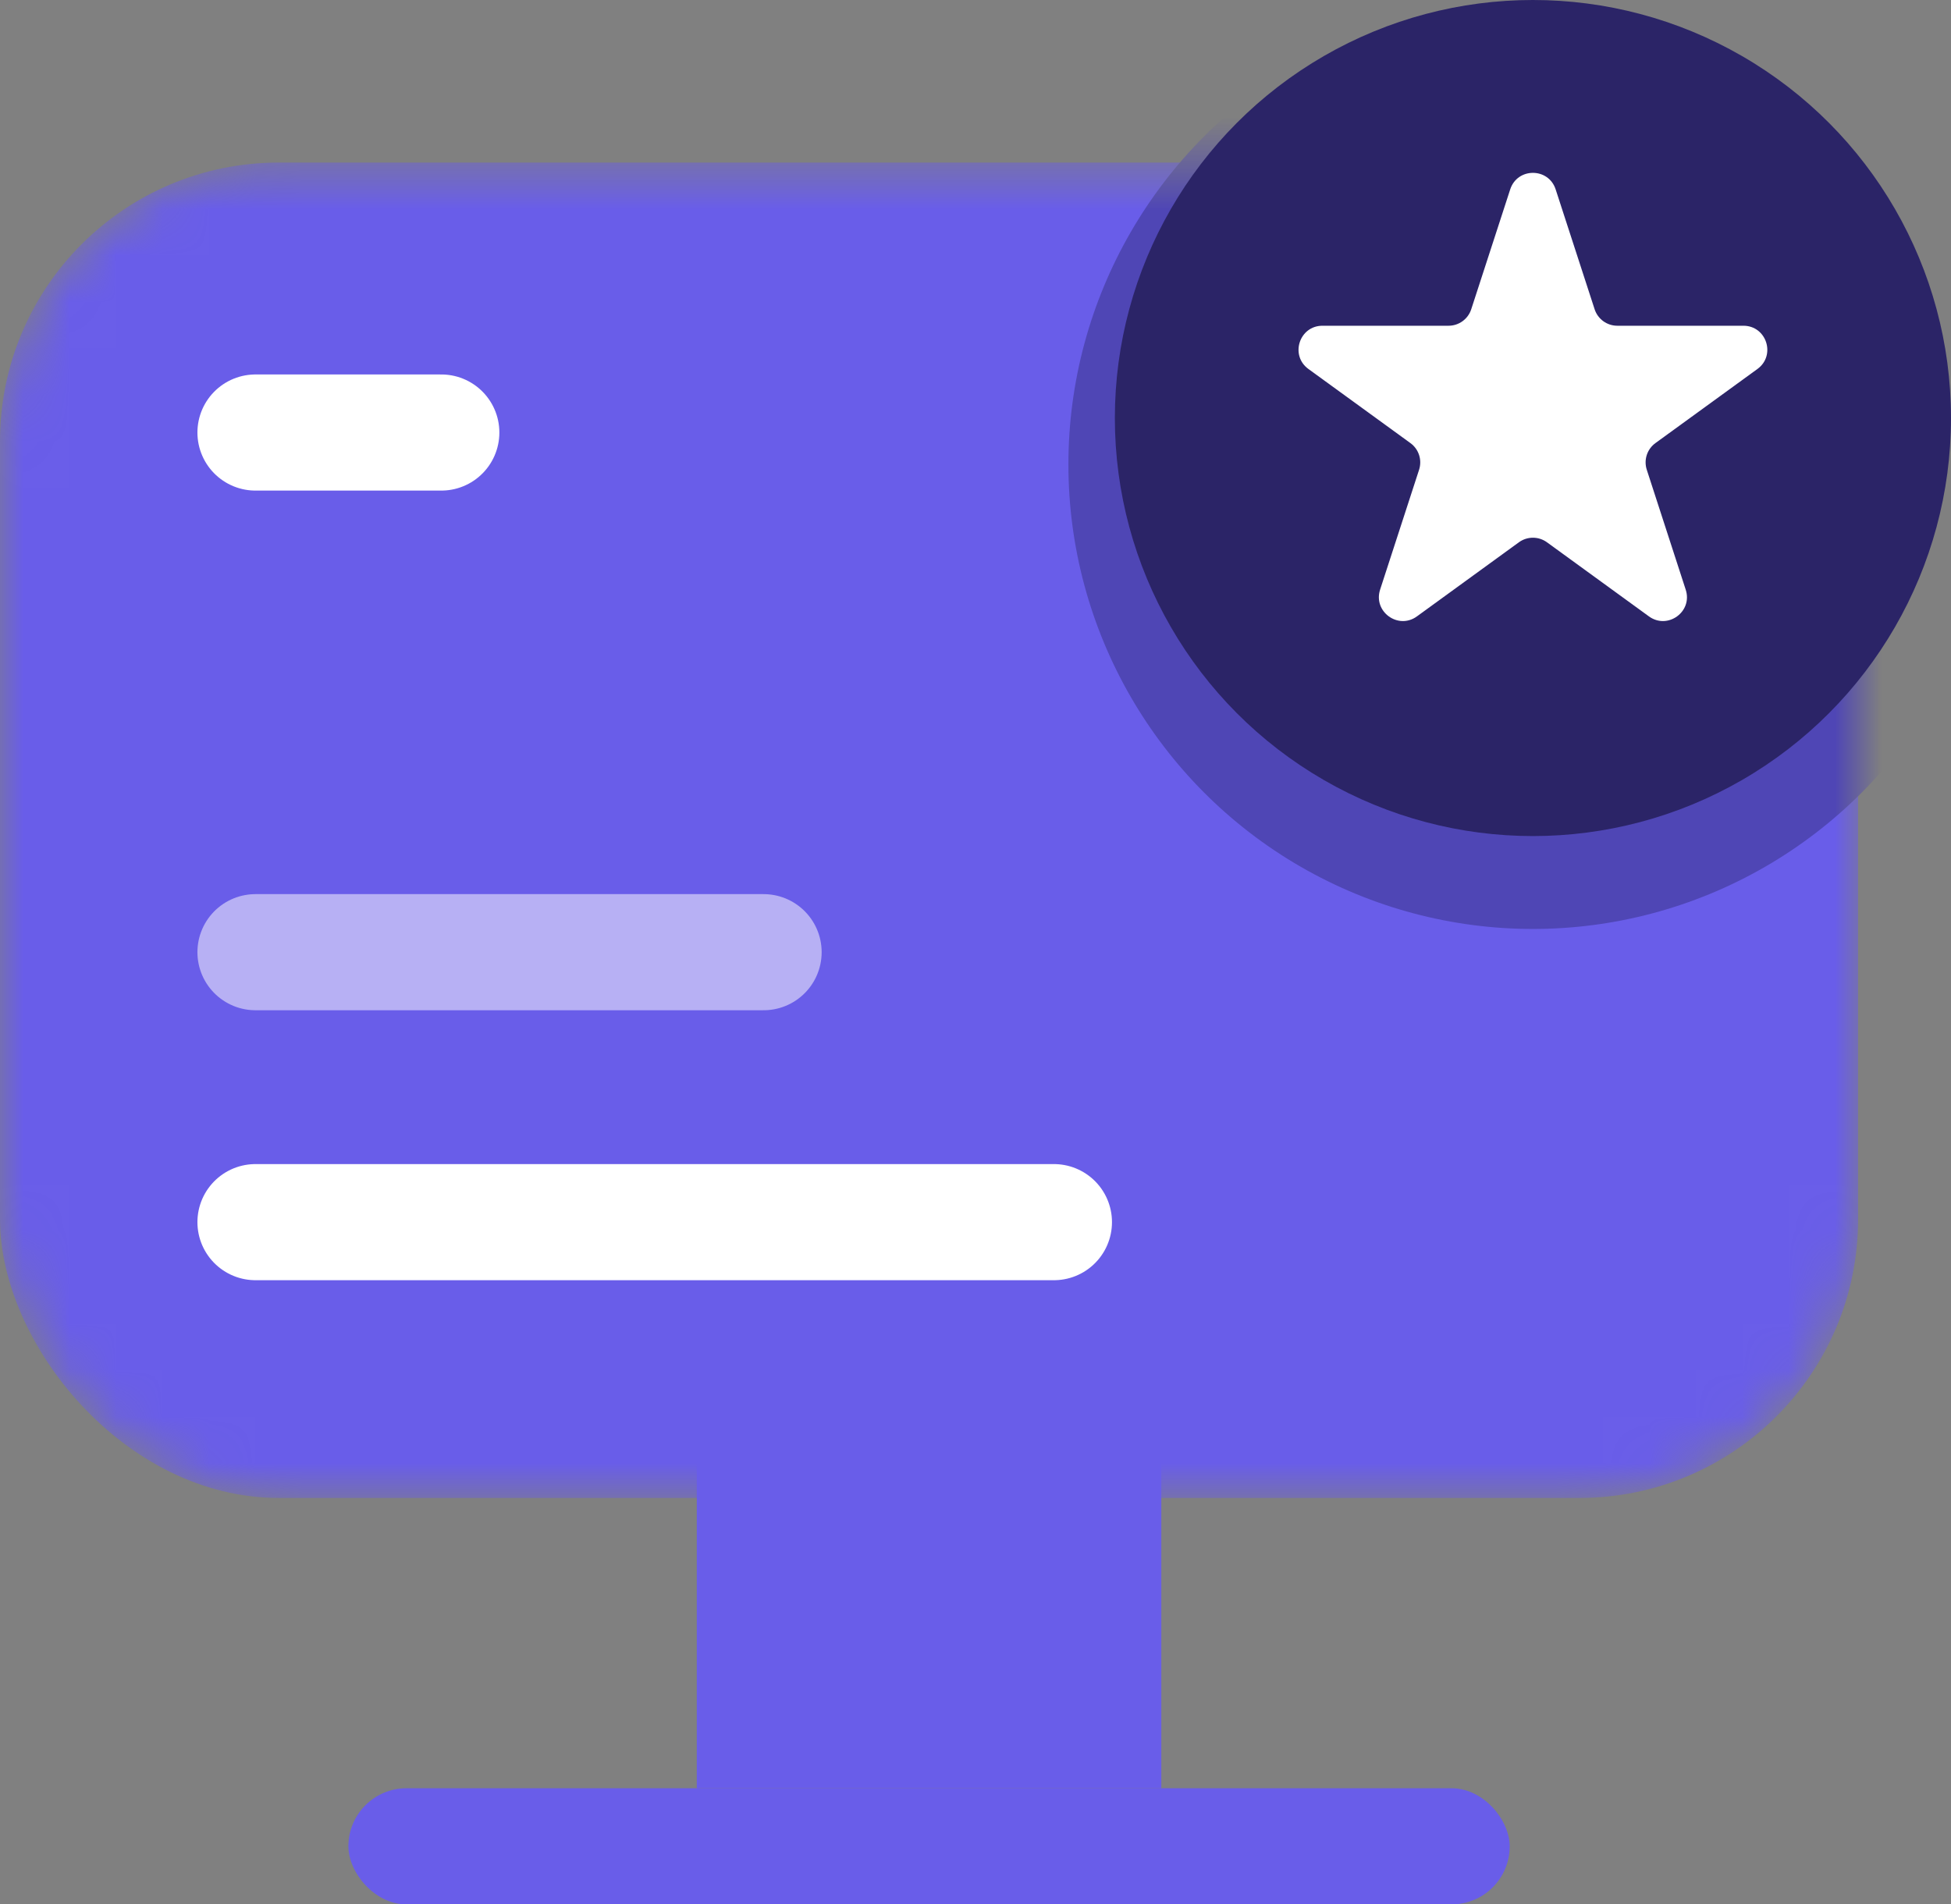 <svg width="42" height="41" viewBox="0 0 42 41" fill="none" xmlns="http://www.w3.org/2000/svg">
<rect x="0" y="0" width="42" height="41" fill="#808080" stroke="none"/>
<mask id="mask0_3_6" style="mask-type:alpha" maskUnits="userSpaceOnUse" x="0" y="3" width="40" height="30">
<rect y="3.5" width="40" height="28.75" rx="6" fill="#695DE9"/>
</mask>
<g mask="url(#mask0_3_6)">
<rect y="3.5" width="40" height="28.75" rx="6" fill="#695DE9"/>
<circle cx="33" cy="10" r="10" fill="#4F46B5"/>
</g>
<circle cx="33" cy="9" r="9" fill="#2B2467"/>
<path d="M32.511 4.077C32.665 3.603 33.335 3.603 33.489 4.077L34.328 6.658C34.397 6.87 34.594 7.013 34.817 7.013H37.531C38.029 7.013 38.236 7.651 37.833 7.944L35.638 9.539C35.457 9.67 35.382 9.902 35.451 10.114L36.289 12.695C36.444 13.169 35.901 13.563 35.498 13.271L33.302 11.675C33.122 11.544 32.878 11.544 32.698 11.675L30.502 13.271C30.099 13.563 29.557 13.169 29.71 12.695L30.549 10.114C30.618 9.902 30.543 9.67 30.362 9.539L28.167 7.944C27.764 7.651 27.971 7.013 28.469 7.013H31.183C31.406 7.013 31.603 6.87 31.672 6.658L32.511 4.077Z" fill="white"/>
<rect x="15" y="31" width="10" height="7.5" fill="#695DE9"/>
<rect x="7.5" y="38.5" width="25" height="2.5" rx="1.25" fill="#695DE9"/>
<path d="M22.688 26.312L5.5 26.312" stroke="white" stroke-width="2.5" stroke-linecap="round" stroke-linejoin="round"/>
<path d="M9.5 9.312L5.5 9.312" stroke="white" stroke-width="2.5" stroke-linecap="round" stroke-linejoin="round"/>
<path d="M16.438 20.5L5.5 20.5" stroke="#B7B0F4" stroke-width="2.5" stroke-linecap="round" stroke-linejoin="round"/>
</svg>
